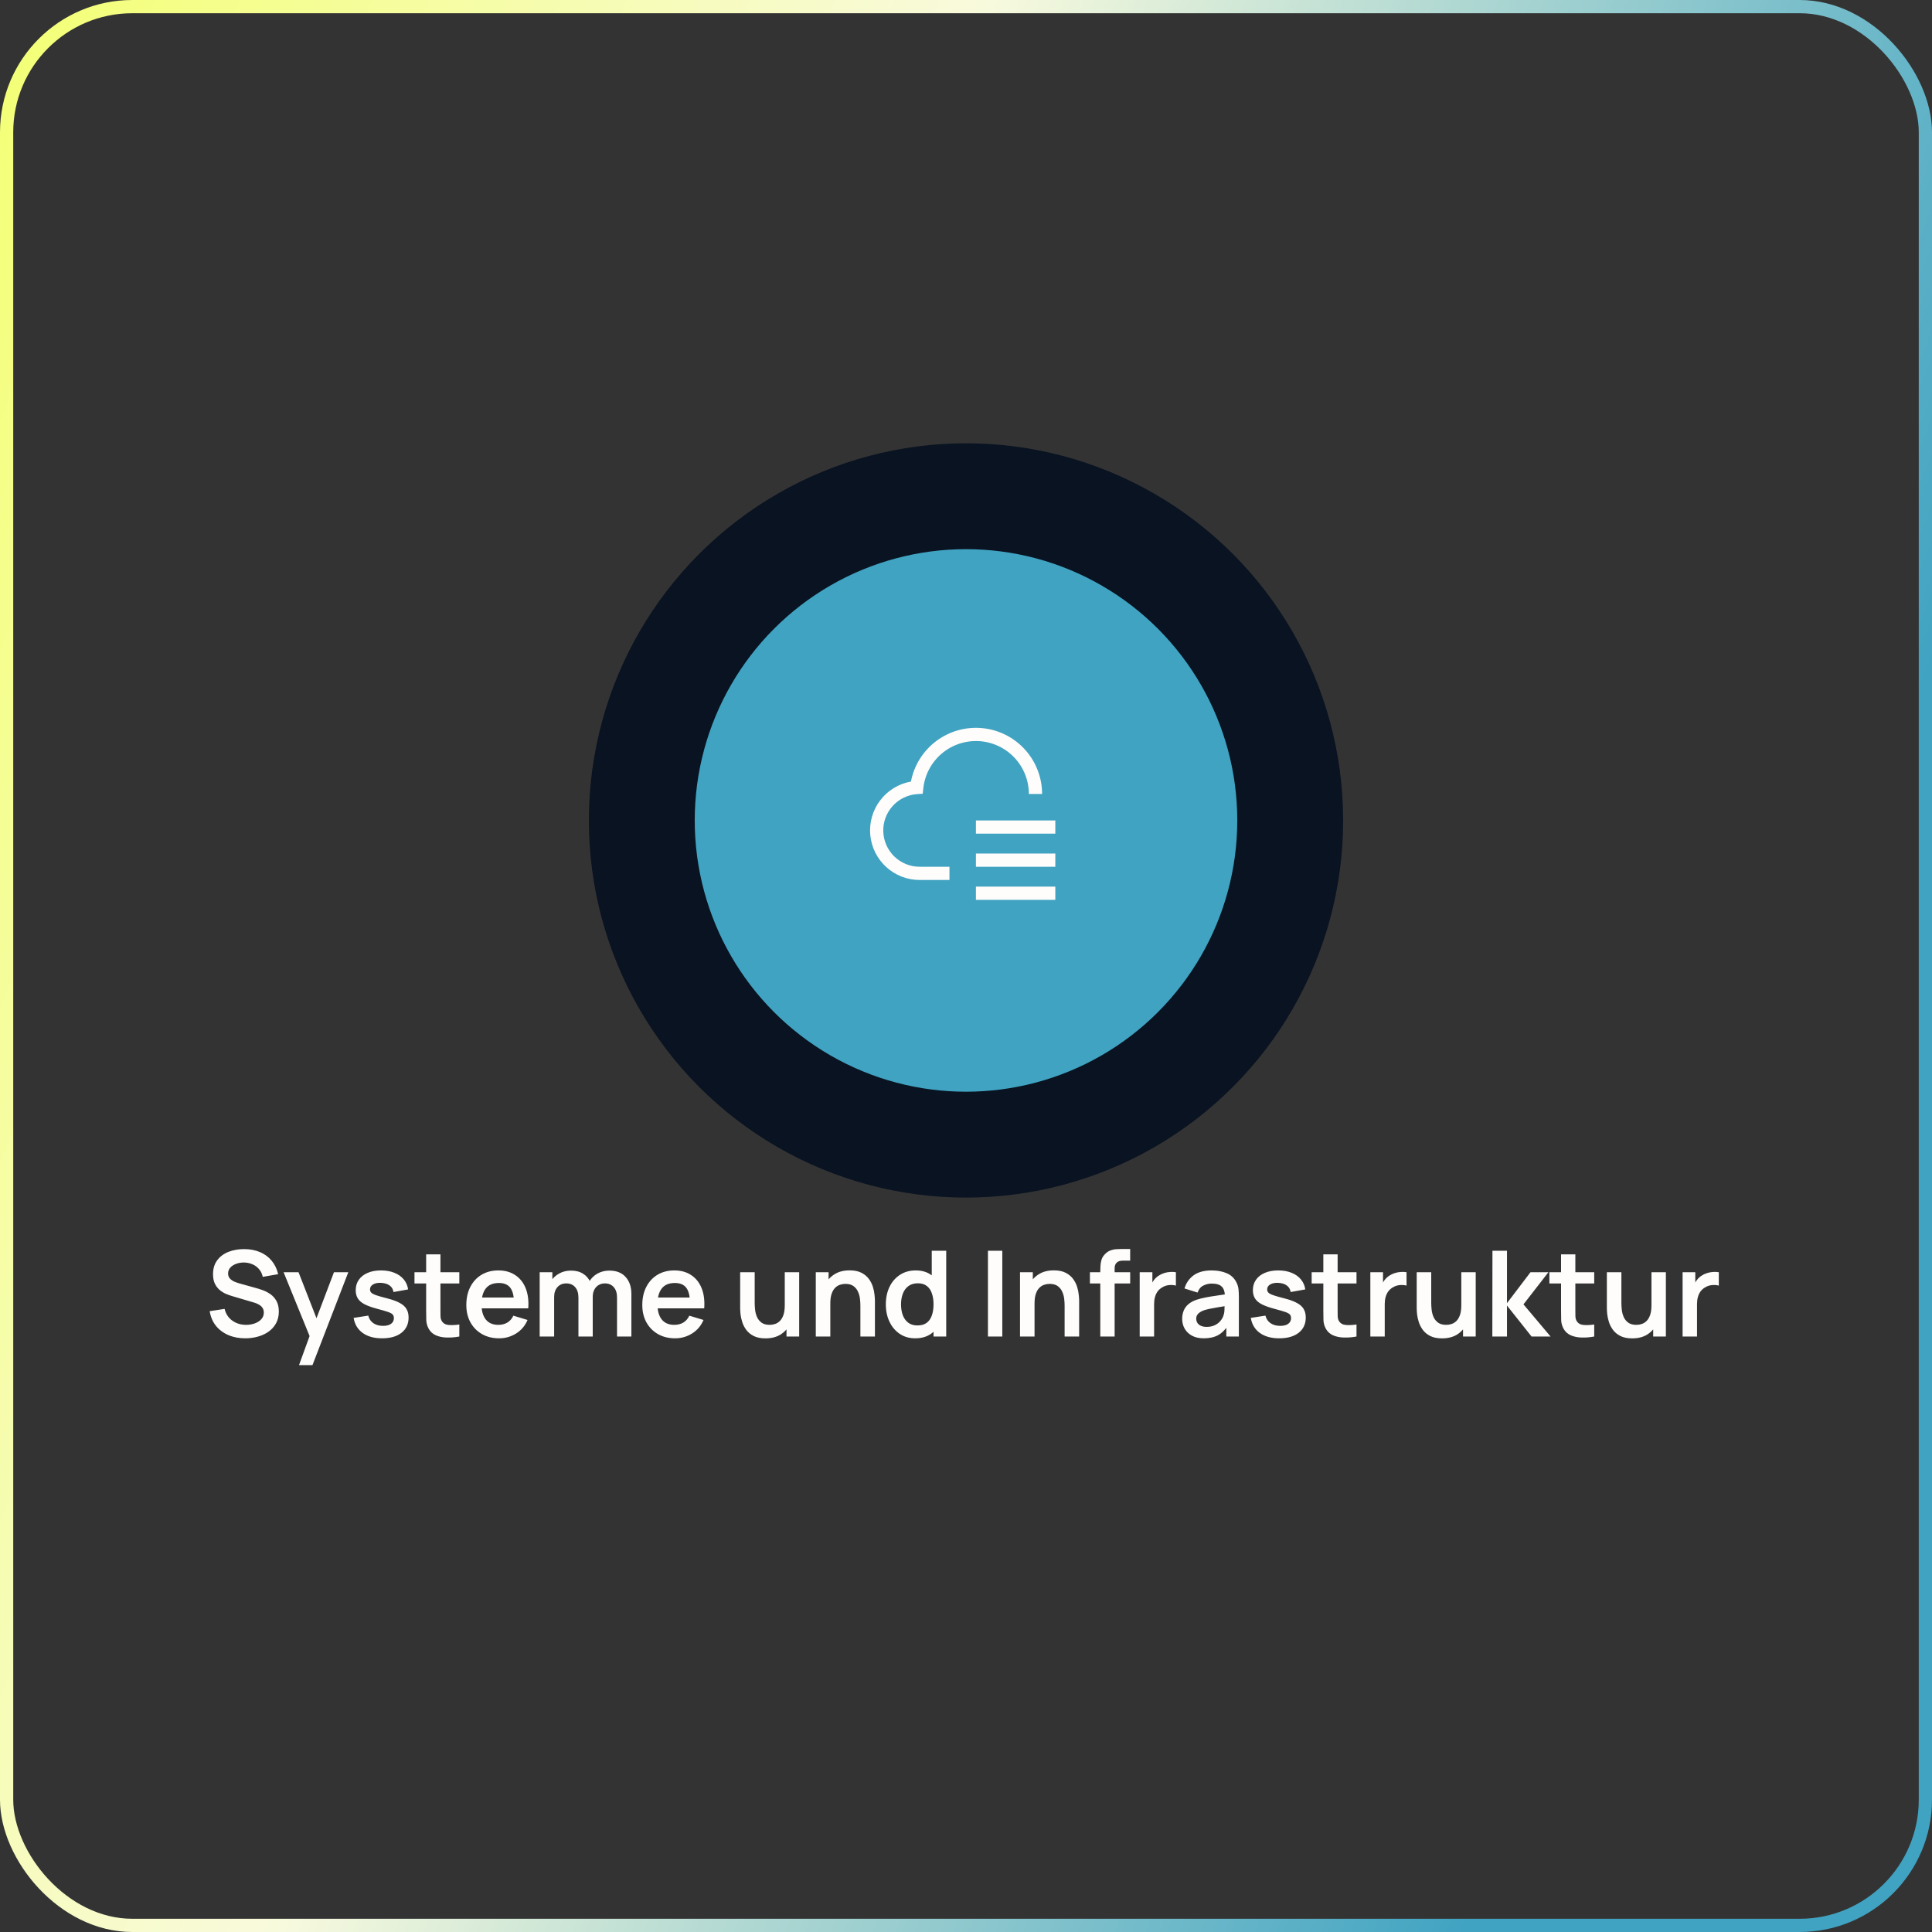 <svg xmlns="http://www.w3.org/2000/svg" width="292" height="292" viewBox="0 0 292 292" fill="none"><rect x="0" y="0" width="292" height="292" fill="#333333" stroke="none"/><rect x="1" y="1" width="290" height="290" rx="19" stroke="url(#paint0_linear_304_10952)" stroke-width="2"></rect><circle cx="146" cy="124" r="49" fill="#40A3C2" stroke="#091321" stroke-width="16"></circle><path fill-rule="evenodd" clip-rule="evenodd" d="M139 133H143.5V131H139C137.574 131.002 136.202 130.45 135.176 129.459C134.149 128.469 133.548 127.118 133.499 125.692C133.45 124.267 133.957 122.878 134.913 121.82C135.87 120.761 137.2 120.116 138.623 120.02L139.459 119.964L139.549 119.13C139.772 117.096 140.765 115.224 142.325 113.9C143.885 112.576 145.893 111.9 147.937 112.011C149.98 112.123 151.903 113.013 153.31 114.499C154.717 115.985 155.5 117.954 155.5 120H157.5C157.499 117.512 156.571 115.113 154.896 113.272C153.221 111.432 150.92 110.282 148.442 110.048C145.965 109.813 143.489 110.511 141.499 112.005C139.508 113.498 138.146 115.68 137.678 118.124C135.834 118.454 134.179 119.462 133.041 120.951C131.903 122.439 131.364 124.301 131.529 126.167C131.695 128.034 132.554 129.77 133.937 131.035C135.32 132.3 137.126 133.001 139 133ZM159.5 124H147.5V126H159.5V124ZM147.5 129H159.5V131H147.5V129ZM147.5 134H159.5V136H147.5V134Z" fill="#FFFDFB"></path><path d="M37.057 202.27C36.109 202.27 35.254 202.105 34.492 201.775C33.736 201.445 33.112 200.974 32.62 200.362C32.134 199.744 31.825 199.012 31.693 198.166L33.943 197.824C34.135 198.592 34.528 199.186 35.122 199.606C35.722 200.026 36.412 200.236 37.192 200.236C37.654 200.236 38.089 200.164 38.497 200.02C38.905 199.876 39.235 199.666 39.487 199.39C39.745 199.114 39.874 198.775 39.874 198.373C39.874 198.193 39.844 198.028 39.784 197.878C39.724 197.722 39.634 197.584 39.514 197.464C39.4 197.344 39.25 197.236 39.064 197.14C38.884 197.038 38.674 196.951 38.434 196.879L35.086 195.889C34.798 195.805 34.486 195.694 34.15 195.556C33.82 195.412 33.505 195.217 33.205 194.971C32.911 194.719 32.668 194.401 32.476 194.017C32.29 193.627 32.197 193.147 32.197 192.577C32.197 191.743 32.407 191.044 32.827 190.48C33.253 189.91 33.823 189.484 34.537 189.202C35.257 188.92 36.055 188.782 36.931 188.788C37.819 188.794 38.611 188.947 39.307 189.247C40.003 189.541 40.585 189.97 41.053 190.534C41.521 191.098 41.851 191.779 42.043 192.577L39.712 192.982C39.616 192.526 39.43 192.139 39.154 191.821C38.884 191.497 38.551 191.251 38.155 191.083C37.765 190.915 37.348 190.825 36.904 190.813C36.472 190.807 36.07 190.873 35.698 191.011C35.332 191.143 35.035 191.335 34.807 191.587C34.585 191.839 34.474 192.133 34.474 192.469C34.474 192.787 34.57 193.048 34.762 193.252C34.954 193.45 35.191 193.609 35.473 193.729C35.761 193.843 36.052 193.939 36.346 194.017L38.668 194.665C38.986 194.749 39.343 194.863 39.739 195.007C40.135 195.151 40.516 195.352 40.882 195.61C41.248 195.868 41.548 196.207 41.782 196.627C42.022 197.047 42.142 197.581 42.142 198.229C42.142 198.901 42.001 199.492 41.719 200.002C41.443 200.506 41.068 200.926 40.594 201.262C40.12 201.598 39.577 201.85 38.965 202.018C38.359 202.186 37.723 202.27 37.057 202.27ZM45.192 206.32L47.064 201.181L47.1 202.693L42.861 192.28H45.12L48.126 199.984H47.55L50.475 192.28H52.644L47.226 206.32H45.192ZM57.74 202.27C56.54 202.27 55.565 202 54.815 201.46C54.065 200.92 53.609 200.161 53.447 199.183L55.661 198.841C55.775 199.321 56.027 199.699 56.417 199.975C56.807 200.251 57.299 200.389 57.893 200.389C58.415 200.389 58.817 200.287 59.099 200.083C59.387 199.873 59.531 199.588 59.531 199.228C59.531 199.006 59.477 198.829 59.369 198.697C59.267 198.559 59.039 198.427 58.685 198.301C58.331 198.175 57.788 198.016 57.056 197.824C56.24 197.608 55.592 197.377 55.112 197.131C54.632 196.879 54.287 196.582 54.077 196.24C53.867 195.898 53.762 195.484 53.762 194.998C53.762 194.392 53.921 193.864 54.239 193.414C54.557 192.964 55.001 192.619 55.571 192.379C56.141 192.133 56.813 192.01 57.587 192.01C58.343 192.01 59.012 192.127 59.594 192.361C60.182 192.595 60.656 192.928 61.016 193.36C61.376 193.792 61.598 194.299 61.682 194.881L59.468 195.277C59.414 194.863 59.225 194.536 58.901 194.296C58.583 194.056 58.157 193.921 57.623 193.891C57.113 193.861 56.702 193.939 56.39 194.125C56.078 194.305 55.922 194.56 55.922 194.89C55.922 195.076 55.985 195.235 56.111 195.367C56.237 195.499 56.489 195.631 56.867 195.763C57.251 195.895 57.821 196.057 58.577 196.249C59.351 196.447 59.969 196.675 60.431 196.933C60.899 197.185 61.235 197.488 61.439 197.842C61.649 198.196 61.754 198.625 61.754 199.129C61.754 200.107 61.397 200.875 60.683 201.433C59.975 201.991 58.994 202.27 57.74 202.27ZM69.422 202C68.78 202.12 68.15 202.171 67.532 202.153C66.92 202.141 66.371 202.03 65.885 201.82C65.399 201.604 65.03 201.265 64.778 200.803C64.556 200.383 64.439 199.954 64.427 199.516C64.415 199.078 64.409 198.583 64.409 198.031V189.58H66.569V197.905C66.569 198.295 66.572 198.637 66.578 198.931C66.59 199.225 66.653 199.465 66.767 199.651C66.983 200.011 67.328 200.212 67.802 200.254C68.276 200.296 68.816 200.272 69.422 200.182V202ZM62.645 193.981V192.28H69.422V193.981H62.645ZM75.439 202.27C74.455 202.27 73.591 202.057 72.847 201.631C72.103 201.205 71.521 200.614 71.101 199.858C70.687 199.102 70.48 198.232 70.48 197.248C70.48 196.186 70.684 195.265 71.092 194.485C71.5 193.699 72.067 193.09 72.793 192.658C73.519 192.226 74.359 192.01 75.313 192.01C76.321 192.01 77.176 192.247 77.878 192.721C78.586 193.189 79.111 193.852 79.453 194.71C79.795 195.568 79.924 196.579 79.84 197.743H77.689V196.951C77.683 195.895 77.497 195.124 77.131 194.638C76.765 194.152 76.189 193.909 75.403 193.909C74.515 193.909 73.855 194.185 73.423 194.737C72.991 195.283 72.775 196.084 72.775 197.14C72.775 198.124 72.991 198.886 73.423 199.426C73.855 199.966 74.485 200.236 75.313 200.236C75.847 200.236 76.306 200.119 76.69 199.885C77.08 199.645 77.38 199.3 77.59 198.85L79.732 199.498C79.36 200.374 78.784 201.055 78.004 201.541C77.23 202.027 76.375 202.27 75.439 202.27ZM72.091 197.743V196.105H78.778V197.743H72.091ZM93.257 202V196.096C93.257 195.43 93.092 194.911 92.762 194.539C92.432 194.161 91.985 193.972 91.421 193.972C91.073 193.972 90.761 194.053 90.485 194.215C90.209 194.371 89.99 194.605 89.828 194.917C89.666 195.223 89.585 195.589 89.585 196.015L88.622 195.448C88.616 194.776 88.766 194.185 89.072 193.675C89.384 193.159 89.804 192.757 90.332 192.469C90.86 192.181 91.448 192.037 92.096 192.037C93.17 192.037 93.992 192.361 94.562 193.009C95.138 193.651 95.426 194.497 95.426 195.547V202H93.257ZM81.566 202V192.28H83.483V195.295H83.753V202H81.566ZM87.425 202V196.123C87.425 195.445 87.26 194.917 86.93 194.539C86.6 194.161 86.15 193.972 85.58 193.972C85.028 193.972 84.584 194.161 84.248 194.539C83.918 194.917 83.753 195.409 83.753 196.015L82.781 195.367C82.781 194.737 82.937 194.17 83.249 193.666C83.561 193.162 83.981 192.766 84.509 192.478C85.043 192.184 85.64 192.037 86.3 192.037C87.026 192.037 87.632 192.193 88.118 192.505C88.61 192.811 88.976 193.231 89.216 193.765C89.462 194.293 89.585 194.89 89.585 195.556V202H87.425ZM102.034 202.27C101.05 202.27 100.186 202.057 99.442 201.631C98.698 201.205 98.117 200.614 97.697 199.858C97.282 199.102 97.076 198.232 97.076 197.248C97.076 196.186 97.279 195.265 97.688 194.485C98.096 193.699 98.662 193.09 99.388 192.658C100.114 192.226 100.954 192.01 101.908 192.01C102.916 192.01 103.771 192.247 104.473 192.721C105.181 193.189 105.706 193.852 106.048 194.71C106.39 195.568 106.519 196.579 106.435 197.743H104.284V196.951C104.278 195.895 104.092 195.124 103.726 194.638C103.36 194.152 102.784 193.909 101.998 193.909C101.11 193.909 100.45 194.185 100.018 194.737C99.587 195.283 99.371 196.084 99.371 197.14C99.371 198.124 99.587 198.886 100.018 199.426C100.45 199.966 101.08 200.236 101.908 200.236C102.442 200.236 102.901 200.119 103.285 199.885C103.675 199.645 103.975 199.3 104.185 198.85L106.327 199.498C105.955 200.374 105.379 201.055 104.599 201.541C103.825 202.027 102.97 202.27 102.034 202.27ZM98.686 197.743V196.105H105.373V197.743H98.686ZM115.692 202.279C114.972 202.279 114.378 202.159 113.91 201.919C113.442 201.679 113.07 201.373 112.794 201.001C112.518 200.629 112.314 200.233 112.182 199.813C112.05 199.393 111.963 198.997 111.921 198.625C111.885 198.247 111.867 197.941 111.867 197.707V192.28H114.063V196.96C114.063 197.26 114.084 197.599 114.126 197.977C114.168 198.349 114.264 198.709 114.414 199.057C114.57 199.399 114.798 199.681 115.098 199.903C115.404 200.125 115.815 200.236 116.331 200.236C116.607 200.236 116.88 200.191 117.15 200.101C117.42 200.011 117.663 199.858 117.879 199.642C118.101 199.42 118.278 199.117 118.41 198.733C118.542 198.349 118.608 197.863 118.608 197.275L119.895 197.824C119.895 198.652 119.733 199.402 119.409 200.074C119.091 200.746 118.62 201.283 117.996 201.685C117.372 202.081 116.604 202.279 115.692 202.279ZM118.869 202V198.985H118.608V192.28H120.786V202H118.869ZM130.038 202V197.32C130.038 197.014 130.017 196.675 129.975 196.303C129.933 195.931 129.834 195.574 129.678 195.232C129.528 194.884 129.3 194.599 128.994 194.377C128.694 194.155 128.286 194.044 127.77 194.044C127.494 194.044 127.221 194.089 126.951 194.179C126.681 194.269 126.435 194.425 126.213 194.647C125.997 194.863 125.823 195.163 125.691 195.547C125.559 195.925 125.493 196.411 125.493 197.005L124.206 196.456C124.206 195.628 124.365 194.878 124.683 194.206C125.007 193.534 125.481 193 126.105 192.604C126.729 192.202 127.497 192.001 128.409 192.001C129.129 192.001 129.723 192.121 130.191 192.361C130.659 192.601 131.031 192.907 131.307 193.279C131.583 193.651 131.787 194.047 131.919 194.467C132.051 194.887 132.135 195.286 132.171 195.664C132.213 196.036 132.234 196.339 132.234 196.573V202H130.038ZM123.297 202V192.28H125.232V195.295H125.493V202H123.297ZM138.321 202.27C137.427 202.27 136.647 202.045 135.981 201.595C135.315 201.145 134.799 200.533 134.433 199.759C134.067 198.985 133.884 198.112 133.884 197.14C133.884 196.156 134.067 195.28 134.433 194.512C134.805 193.738 135.33 193.129 136.008 192.685C136.686 192.235 137.484 192.01 138.402 192.01C139.326 192.01 140.1 192.235 140.724 192.685C141.354 193.129 141.831 193.738 142.155 194.512C142.479 195.286 142.641 196.162 142.641 197.14C142.641 198.106 142.479 198.979 142.155 199.759C141.831 200.533 141.348 201.145 140.706 201.595C140.064 202.045 139.269 202.27 138.321 202.27ZM138.654 200.326C139.236 200.326 139.704 200.194 140.058 199.93C140.418 199.66 140.679 199.285 140.841 198.805C141.009 198.325 141.093 197.77 141.093 197.14C141.093 196.504 141.009 195.949 140.841 195.475C140.679 194.995 140.424 194.623 140.076 194.359C139.728 194.089 139.278 193.954 138.726 193.954C138.144 193.954 137.664 194.098 137.286 194.386C136.908 194.668 136.629 195.052 136.449 195.538C136.269 196.018 136.179 196.552 136.179 197.14C136.179 197.734 136.266 198.274 136.44 198.76C136.62 199.24 136.893 199.621 137.259 199.903C137.625 200.185 138.09 200.326 138.654 200.326ZM141.093 202V195.178H140.823V189.04H143.01V202H141.093ZM149.317 202V189.04H151.486V202H149.317ZM160.905 202V197.32C160.905 197.014 160.884 196.675 160.842 196.303C160.8 195.931 160.701 195.574 160.545 195.232C160.395 194.884 160.167 194.599 159.861 194.377C159.561 194.155 159.153 194.044 158.637 194.044C158.361 194.044 158.088 194.089 157.818 194.179C157.548 194.269 157.302 194.425 157.08 194.647C156.864 194.863 156.69 195.163 156.558 195.547C156.426 195.925 156.36 196.411 156.36 197.005L155.073 196.456C155.073 195.628 155.232 194.878 155.55 194.206C155.874 193.534 156.348 193 156.972 192.604C157.596 192.202 158.364 192.001 159.276 192.001C159.996 192.001 160.59 192.121 161.058 192.361C161.526 192.601 161.898 192.907 162.174 193.279C162.45 193.651 162.654 194.047 162.786 194.467C162.918 194.887 163.002 195.286 163.038 195.664C163.08 196.036 163.101 196.339 163.101 196.573V202H160.905ZM154.164 202V192.28H156.099V195.295H156.36V202H154.164ZM166.295 202V192.127C166.295 191.881 166.304 191.611 166.322 191.317C166.34 191.017 166.391 190.72 166.475 190.426C166.559 190.132 166.712 189.865 166.934 189.625C167.21 189.319 167.507 189.109 167.825 188.995C168.149 188.875 168.467 188.809 168.779 188.797C169.091 188.779 169.364 188.77 169.598 188.77H170.813V190.534H169.688C169.274 190.534 168.965 190.639 168.761 190.849C168.563 191.053 168.464 191.323 168.464 191.659V202H166.295ZM164.729 193.981V192.28H170.813V193.981H164.729ZM172.252 202V192.28H174.169V194.647L173.935 194.341C174.055 194.017 174.214 193.723 174.412 193.459C174.616 193.189 174.859 192.967 175.141 192.793C175.381 192.631 175.645 192.505 175.933 192.415C176.227 192.319 176.527 192.262 176.833 192.244C177.139 192.22 177.436 192.232 177.724 192.28V194.305C177.436 194.221 177.103 194.194 176.725 194.224C176.353 194.254 176.017 194.359 175.717 194.539C175.417 194.701 175.171 194.908 174.979 195.16C174.793 195.412 174.655 195.7 174.565 196.024C174.475 196.342 174.43 196.687 174.43 197.059V202H172.252ZM181.931 202.27C181.229 202.27 180.635 202.138 180.149 201.874C179.663 201.604 179.294 201.247 179.042 200.803C178.796 200.359 178.673 199.87 178.673 199.336C178.673 198.868 178.751 198.448 178.907 198.076C179.063 197.698 179.303 197.374 179.627 197.104C179.951 196.828 180.371 196.603 180.887 196.429C181.277 196.303 181.733 196.189 182.255 196.087C182.783 195.985 183.353 195.892 183.965 195.808C184.583 195.718 185.228 195.622 185.9 195.52L185.126 195.961C185.132 195.289 184.982 194.794 184.676 194.476C184.37 194.158 183.854 193.999 183.128 193.999C182.69 193.999 182.267 194.101 181.859 194.305C181.451 194.509 181.166 194.86 181.004 195.358L179.024 194.737C179.264 193.915 179.72 193.255 180.392 192.757C181.07 192.259 181.982 192.01 183.128 192.01C183.992 192.01 184.751 192.151 185.405 192.433C186.065 192.715 186.554 193.177 186.872 193.819C187.046 194.161 187.151 194.512 187.187 194.872C187.223 195.226 187.241 195.613 187.241 196.033V202H185.342V199.894L185.657 200.236C185.219 200.938 184.706 201.454 184.118 201.784C183.536 202.108 182.807 202.27 181.931 202.27ZM182.363 200.542C182.855 200.542 183.275 200.455 183.623 200.281C183.971 200.107 184.247 199.894 184.451 199.642C184.661 199.39 184.802 199.153 184.874 198.931C184.988 198.655 185.051 198.34 185.063 197.986C185.081 197.626 185.09 197.335 185.09 197.113L185.756 197.311C185.102 197.413 184.541 197.503 184.073 197.581C183.605 197.659 183.203 197.734 182.867 197.806C182.531 197.872 182.234 197.947 181.976 198.031C181.724 198.121 181.511 198.226 181.337 198.346C181.163 198.466 181.028 198.604 180.932 198.76C180.842 198.916 180.797 199.099 180.797 199.309C180.797 199.549 180.857 199.762 180.977 199.948C181.097 200.128 181.271 200.272 181.499 200.38C181.733 200.488 182.021 200.542 182.363 200.542ZM193.337 202.27C192.137 202.27 191.162 202 190.412 201.46C189.662 200.92 189.206 200.161 189.044 199.183L191.258 198.841C191.372 199.321 191.624 199.699 192.014 199.975C192.404 200.251 192.896 200.389 193.49 200.389C194.012 200.389 194.414 200.287 194.696 200.083C194.984 199.873 195.128 199.588 195.128 199.228C195.128 199.006 195.074 198.829 194.966 198.697C194.864 198.559 194.636 198.427 194.282 198.301C193.928 198.175 193.385 198.016 192.653 197.824C191.837 197.608 191.189 197.377 190.709 197.131C190.229 196.879 189.884 196.582 189.674 196.24C189.464 195.898 189.359 195.484 189.359 194.998C189.359 194.392 189.518 193.864 189.836 193.414C190.154 192.964 190.598 192.619 191.168 192.379C191.738 192.133 192.41 192.01 193.184 192.01C193.94 192.01 194.609 192.127 195.191 192.361C195.779 192.595 196.253 192.928 196.613 193.36C196.973 193.792 197.195 194.299 197.279 194.881L195.065 195.277C195.011 194.863 194.822 194.536 194.498 194.296C194.18 194.056 193.754 193.921 193.22 193.891C192.71 193.861 192.299 193.939 191.987 194.125C191.675 194.305 191.519 194.56 191.519 194.89C191.519 195.076 191.582 195.235 191.708 195.367C191.834 195.499 192.086 195.631 192.464 195.763C192.848 195.895 193.418 196.057 194.174 196.249C194.948 196.447 195.566 196.675 196.028 196.933C196.496 197.185 196.832 197.488 197.036 197.842C197.246 198.196 197.351 198.625 197.351 199.129C197.351 200.107 196.994 200.875 196.28 201.433C195.572 201.991 194.591 202.27 193.337 202.27ZM205.02 202C204.378 202.12 203.748 202.171 203.13 202.153C202.518 202.141 201.969 202.03 201.483 201.82C200.997 201.604 200.628 201.265 200.375 200.803C200.154 200.383 200.037 199.954 200.025 199.516C200.013 199.078 200.007 198.583 200.007 198.031V189.58H202.167V197.905C202.167 198.295 202.17 198.637 202.176 198.931C202.188 199.225 202.251 199.465 202.365 199.651C202.581 200.011 202.926 200.212 203.4 200.254C203.874 200.296 204.414 200.272 205.02 200.182V202ZM198.243 193.981V192.28H205.02V193.981H198.243ZM207.11 202V192.28H209.027V194.647L208.793 194.341C208.913 194.017 209.072 193.723 209.27 193.459C209.474 193.189 209.717 192.967 209.999 192.793C210.239 192.631 210.503 192.505 210.791 192.415C211.085 192.319 211.385 192.262 211.691 192.244C211.997 192.22 212.294 192.232 212.582 192.28V194.305C212.294 194.221 211.961 194.194 211.583 194.224C211.211 194.254 210.875 194.359 210.575 194.539C210.275 194.701 210.029 194.908 209.837 195.16C209.651 195.412 209.513 195.7 209.423 196.024C209.333 196.342 209.288 196.687 209.288 197.059V202H207.11ZM217.944 202.279C217.224 202.279 216.63 202.159 216.162 201.919C215.694 201.679 215.322 201.373 215.046 201.001C214.77 200.629 214.566 200.233 214.434 199.813C214.302 199.393 214.215 198.997 214.173 198.625C214.137 198.247 214.119 197.941 214.119 197.707V192.28H216.315V196.96C216.315 197.26 216.336 197.599 216.378 197.977C216.42 198.349 216.516 198.709 216.666 199.057C216.822 199.399 217.05 199.681 217.35 199.903C217.656 200.125 218.067 200.236 218.583 200.236C218.859 200.236 219.132 200.191 219.402 200.101C219.672 200.011 219.915 199.858 220.131 199.642C220.353 199.42 220.53 199.117 220.662 198.733C220.794 198.349 220.86 197.863 220.86 197.275L222.147 197.824C222.147 198.652 221.985 199.402 221.661 200.074C221.343 200.746 220.872 201.283 220.248 201.685C219.624 202.081 218.856 202.279 217.944 202.279ZM221.121 202V198.985H220.86V192.28H223.038V202H221.121ZM225.549 202L225.567 189.04H227.763V196.96L231.318 192.28H234.027L230.256 197.14L234.351 202H231.48L227.763 197.32V202H225.549ZM240.949 202C240.307 202.12 239.677 202.171 239.059 202.153C238.447 202.141 237.898 202.03 237.412 201.82C236.926 201.604 236.557 201.265 236.305 200.803C236.083 200.383 235.966 199.954 235.954 199.516C235.942 199.078 235.936 198.583 235.936 198.031V189.58H238.096V197.905C238.096 198.295 238.099 198.637 238.105 198.931C238.117 199.225 238.18 199.465 238.294 199.651C238.51 200.011 238.855 200.212 239.329 200.254C239.803 200.296 240.343 200.272 240.949 200.182V202ZM234.172 193.981V192.28H240.949V193.981H234.172ZM246.684 202.279C245.964 202.279 245.37 202.159 244.902 201.919C244.434 201.679 244.062 201.373 243.786 201.001C243.51 200.629 243.306 200.233 243.174 199.813C243.042 199.393 242.955 198.997 242.913 198.625C242.877 198.247 242.859 197.941 242.859 197.707V192.28H245.055V196.96C245.055 197.26 245.076 197.599 245.118 197.977C245.16 198.349 245.256 198.709 245.406 199.057C245.562 199.399 245.79 199.681 246.09 199.903C246.396 200.125 246.807 200.236 247.323 200.236C247.599 200.236 247.872 200.191 248.142 200.101C248.412 200.011 248.655 199.858 248.871 199.642C249.093 199.42 249.27 199.117 249.402 198.733C249.534 198.349 249.6 197.863 249.6 197.275L250.887 197.824C250.887 198.652 250.725 199.402 250.401 200.074C250.083 200.746 249.612 201.283 248.988 201.685C248.364 202.081 247.596 202.279 246.684 202.279ZM249.861 202V198.985H249.6V192.28H251.778V202H249.861ZM254.307 202V192.28H256.224V194.647L255.99 194.341C256.11 194.017 256.269 193.723 256.467 193.459C256.671 193.189 256.914 192.967 257.196 192.793C257.436 192.631 257.7 192.505 257.988 192.415C258.282 192.319 258.582 192.262 258.888 192.244C259.194 192.22 259.491 192.232 259.779 192.28V194.305C259.491 194.221 259.158 194.194 258.78 194.224C258.408 194.254 258.072 194.359 257.772 194.539C257.472 194.701 257.226 194.908 257.034 195.16C256.848 195.412 256.71 195.7 256.62 196.024C256.53 196.342 256.485 196.687 256.485 197.059V202H254.307Z" fill="#FFFDFB"></path><defs><linearGradient id="paint0_linear_304_10952" x1="0.24" y1="6.808" x2="287.792" y2="112.786" gradientUnits="userSpaceOnUse"><stop stop-color="#F4FF76"></stop><stop offset="0.45" stop-color="#F8FADD"></stop><stop offset="1" stop-color="#40A3C2"></stop></linearGradient></defs></svg>
